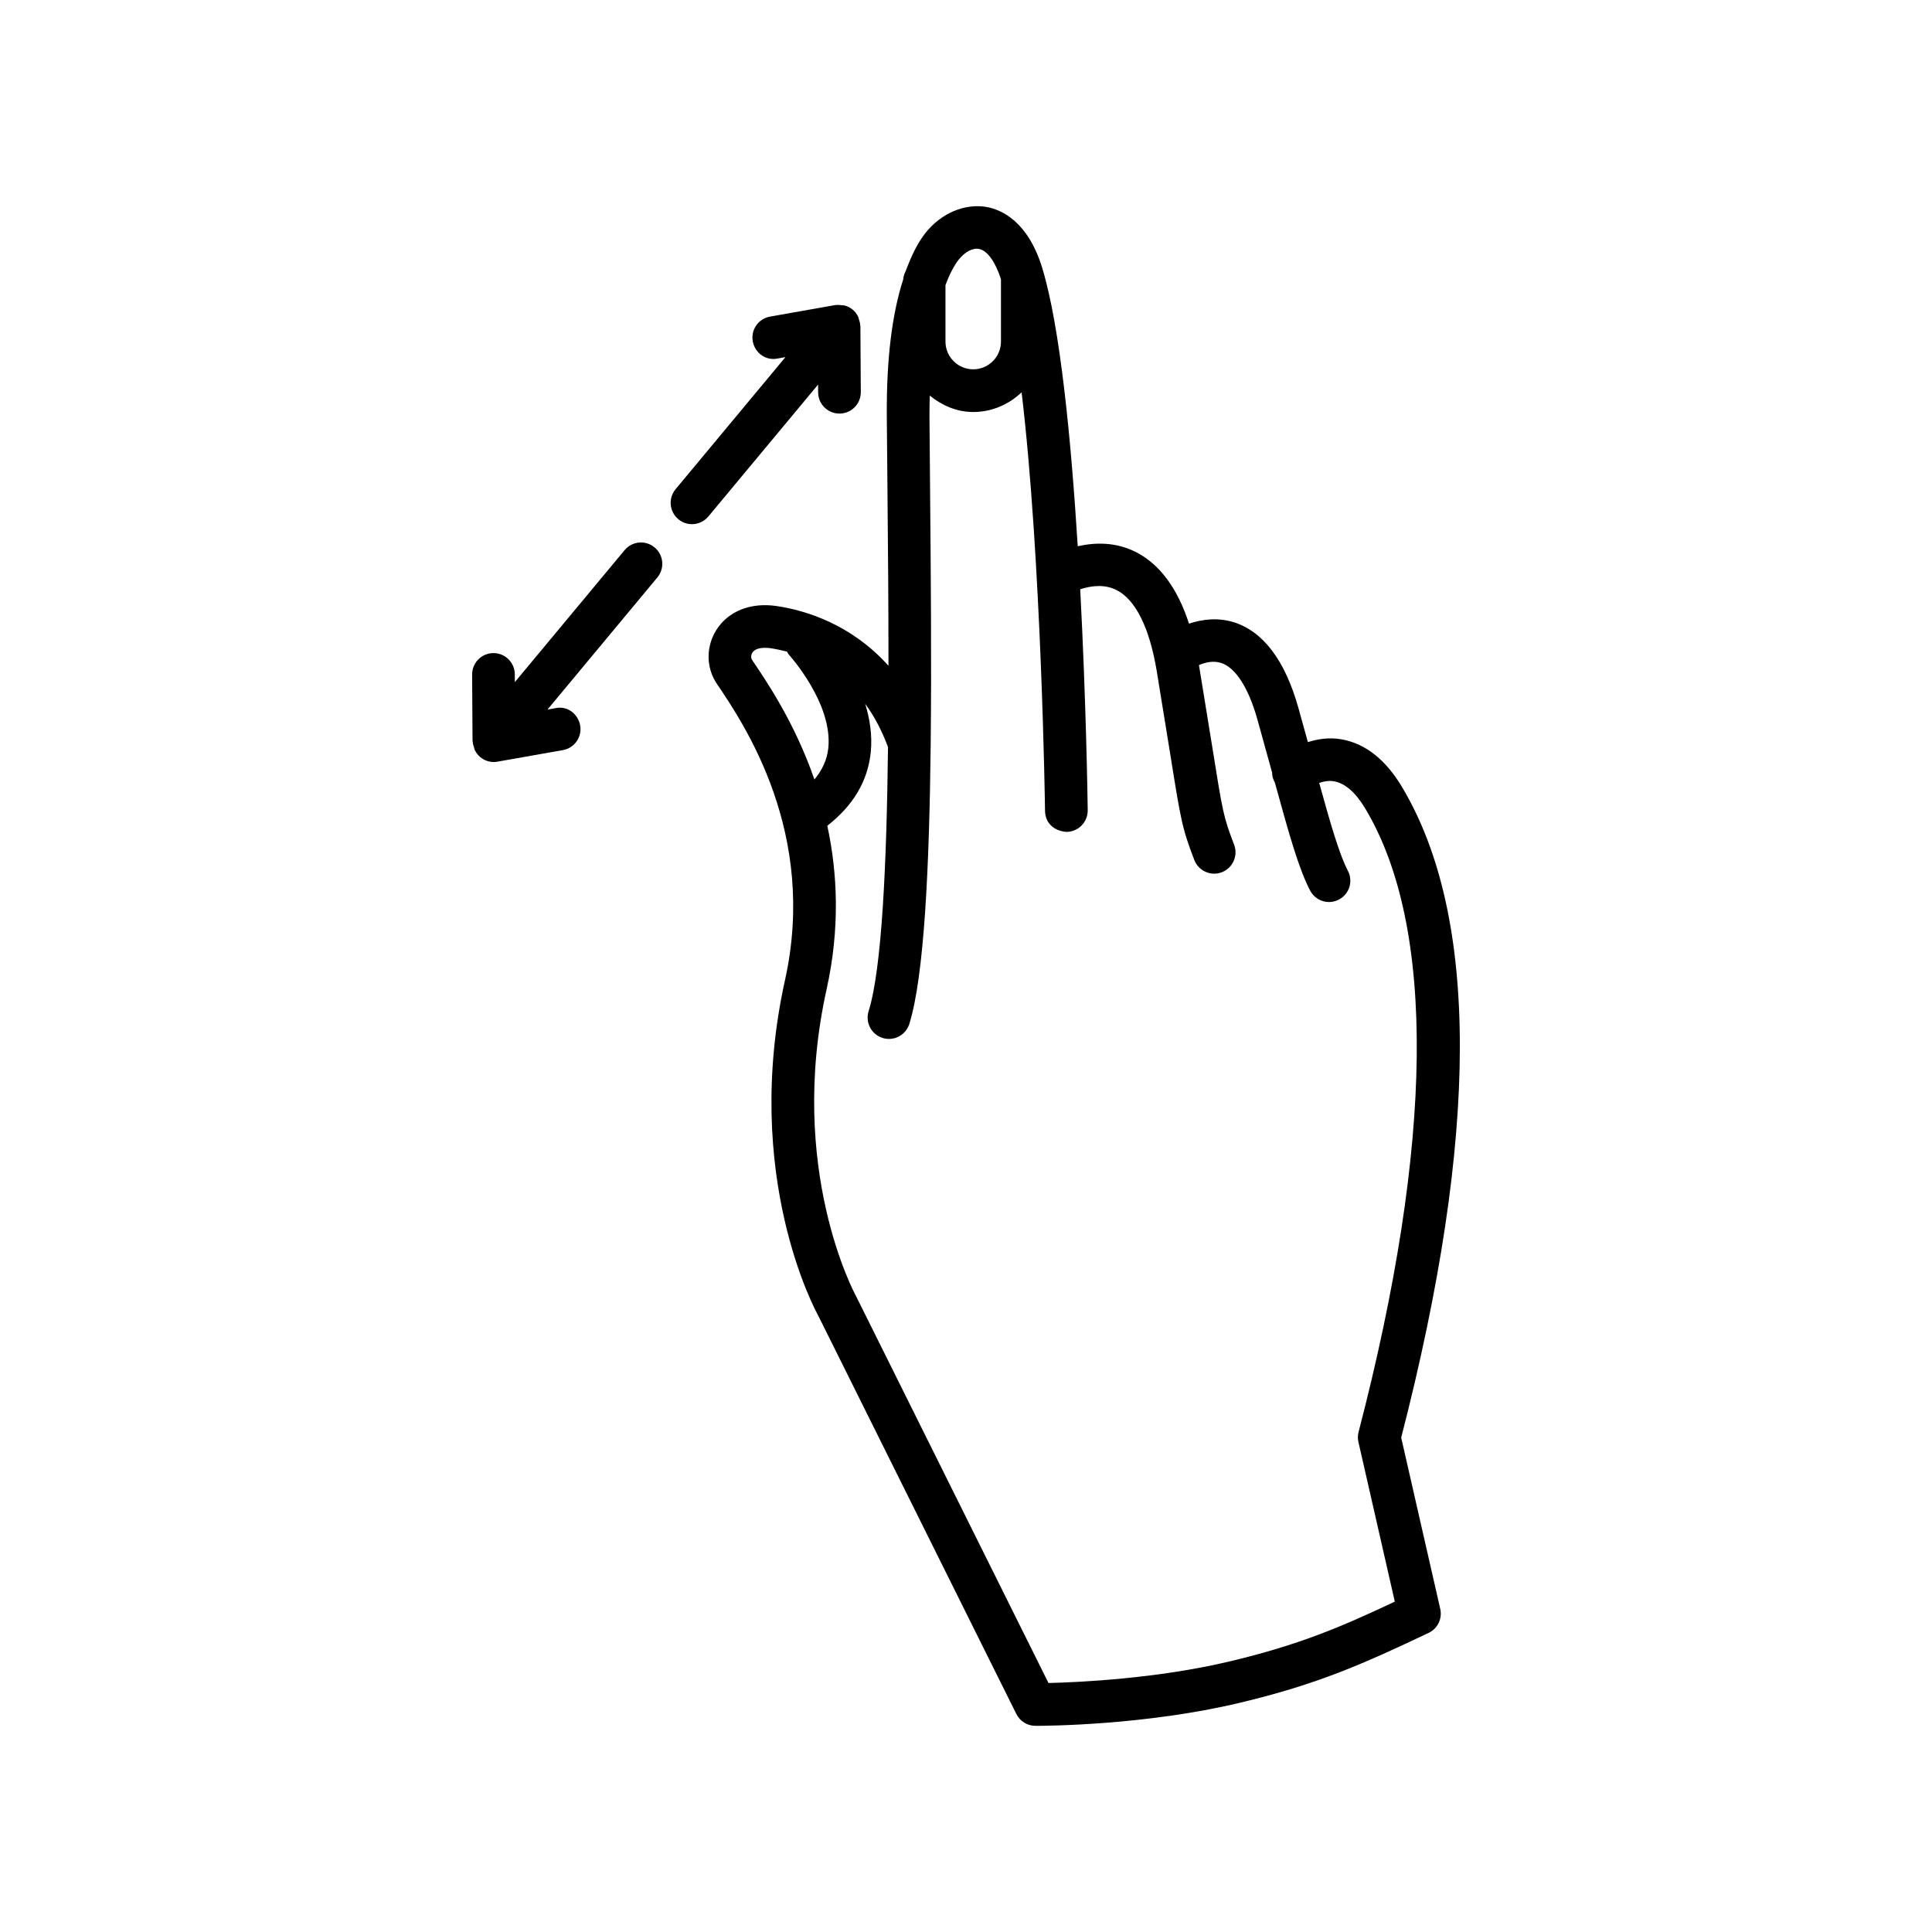 <?xml version="1.0" encoding="UTF-8"?>
<!-- The Best Svg Icon site in the world: iconSvg.co, Visit us! https://iconsvg.co -->
<svg fill="#000000" width="800px" height="800px" version="1.1" viewBox="144 144 512 512" xmlns="http://www.w3.org/2000/svg">
 <g>
  <path d="m360.81 247.99c0.027 3.106 2.551 5.613 5.656 5.613h0.043c3.117-0.027 5.629-2.566 5.613-5.695l-0.109-17.547c0-0.078-0.047-0.145-0.051-0.223-0.027-0.551-0.184-1.066-0.363-1.586-0.074-0.211-0.086-0.434-0.184-0.633-0.34-0.695-0.809-1.336-1.441-1.863-0.633-0.527-1.348-0.871-2.09-1.082-0.238-0.07-0.477-0.035-0.719-0.074-0.535-0.078-1.062-0.129-1.594-0.055-0.062 0.012-0.125-0.02-0.188-0.008l-17.312 3.062c-3.074 0.539-5.129 3.477-4.578 6.539 0.539 3.062 3.406 5.215 6.539 4.578l2.121-0.375-29.113 34.996c-2 2.398-1.668 5.961 0.73 7.961 1.062 0.883 2.332 1.312 3.613 1.312 1.613 0 3.227-0.703 4.344-2.043l29.078-34.953z"/>
  <path d="m309.52 289.8-29.078 34.965-0.012-2.078c-0.027-3.106-2.551-5.613-5.656-5.613h-0.043c-3.117 0.027-5.629 2.566-5.613 5.695l0.109 17.559c0 0.078 0.047 0.145 0.051 0.223 0.027 0.551 0.184 1.066 0.363 1.586 0.074 0.211 0.086 0.434 0.184 0.633 0.34 0.695 0.809 1.336 1.441 1.863 1.062 0.883 2.332 1.312 3.613 1.312 0.332 0 0.664-0.027 0.98-0.098l17.312-3.062c3.074-0.539 5.129-3.477 4.578-6.539-0.539-3.062-3.422-5.269-6.539-4.578l-2.121 0.375 29.117-35.012c2-2.398 1.668-5.961-0.73-7.961-2.398-2-5.945-1.684-7.957 0.73z"/>
  <path d="m515.51 352.5c-4.359-7.281-9.781-11.52-16.125-12.594-3.352-0.555-6.242-0.016-8.785 0.762l-2.512-9.066c-3.531-12.555-9.27-20.18-17.035-22.68-4.293-1.348-8.449-0.809-11.949 0.348-3.051-9.348-7.738-15.719-14.023-18.941-5.465-2.773-10.887-2.586-15.473-1.574-1.762-28.406-4.652-58.125-9.398-73.715-3.781-12.402-10.812-15.449-14.676-16.18-5.82-1.02-12.125 1.586-16.359 6.981-2.078 2.656-3.727 6.125-5.16 10.02-0.371 0.676-0.602 1.414-0.668 2.223-2.898 9.02-4.438 20.77-4.336 36.148l0.18 20.031c0.133 14.398 0.273 30.328 0.266 46.18-9.797-10.957-21.91-14.707-29.703-15.844-6.871-0.992-12.789 1.379-15.918 6.359-2.785 4.43-2.731 10.016 0.141 14.25 7.297 10.812 26.691 39.535 18.059 78.516-11.477 51.867 8.141 87.758 8.844 89.016l52.461 105.48c0.953 1.918 2.898 3.133 5.035 3.144h0.234c2.938 0 29.148-0.18 53.949-6.109 20.637-4.91 32.664-10.277 50.047-18.527 2.387-1.129 3.668-3.781 3.074-6.359l-10.348-45.383c20.664-80.109 20.734-138.14 0.18-172.49zm-120.95-132.93c1.129-3.051 2.344-5.281 3.504-6.762 1.613-2.043 3.754-3.188 5.394-2.828 2.191 0.402 4.344 3.418 5.809 8.016v16.523c0 4.055-3.297 7.352-7.352 7.352s-7.352-3.297-7.352-7.352zm-51.25 99.316c-0.344-0.523-0.316-1.312 0.07-1.918 0.691-1.105 2.441-1.488 4.719-1.199 1.434 0.211 2.938 0.523 4.473 0.918 0.172 0.262 0.262 0.555 0.48 0.793 0.109 0.125 11.695 12.883 10.457 24.789-0.324 3.07-1.605 5.797-3.684 8.301-5.137-14.855-12.488-25.734-16.516-31.684zm126.61 265.39c-19.258 4.594-40.016 5.543-48.059 5.738l-51.012-102.55c-0.18-0.332-18.359-33.602-7.793-81.289 3.598-16.258 2.887-30.824 0.188-43.344 6.777-5.269 10.723-11.77 11.512-19.445 0.457-4.453-0.23-8.809-1.465-12.859 2.316 3.129 4.356 6.949 6.039 11.449-0.355 31.012-1.621 58.73-5.141 70.012-0.926 2.981 0.73 6.152 3.711 7.074 0.566 0.18 1.129 0.262 1.684 0.262 2.414 0 4.637-1.559 5.394-3.973 3.949-12.645 5.305-41.527 5.664-74.109v-0.059c0.238-21.934 0.031-45.523-0.16-67.031l-0.164-20c-0.012-1.902 0.047-3.566 0.082-5.312 3.199 2.578 7.098 4.344 11.52 4.344 4.981 0 9.465-2.027 12.816-5.219 5.285 44.25 6.195 110.08 6.207 110.91 0.043 3.133 2.25 5.34 5.727 5.586 3.117-0.043 5.613-2.609 5.586-5.727-0.027-2.172-0.395-28.363-1.988-58.574 2.863-0.922 6.441-1.43 9.672 0.234 5.035 2.578 8.719 10.016 10.621 21.52l3.547 21.824c2.844 17.766 3.133 19.629 6.387 28.152 0.871 2.25 3.008 3.641 5.281 3.641 0.676 0 1.352-0.125 2.012-0.371 2.91-1.117 4.371-4.387 3.269-7.297-2.844-7.434-3.008-8.484-5.793-25.906l-3.527-21.699c1.641-0.711 3.816-1.266 5.926-0.551 3.793 1.254 7.199 6.566 9.559 14.953l3.894 14.062c0.004 0.938 0.27 1.844 0.746 2.699 3.746 13.66 6.383 22.988 9.348 28.609 1.008 1.918 2.965 3.019 4.992 3.019 0.895 0 1.793-0.223 2.637-0.664 2.758-1.449 3.82-4.871 2.359-7.629-2.207-4.188-4.578-12.34-7.598-23.277 1.195-0.398 2.539-0.684 3.969-0.418 2.91 0.523 5.684 2.953 8.25 7.227 18.773 31.41 18.168 88.52-1.777 165.19-0.234 0.871-0.246 1.793-0.043 2.676l9.641 42.293c-14.5 6.836-25.441 11.473-43.719 15.832z"/>
 </g>
</svg>